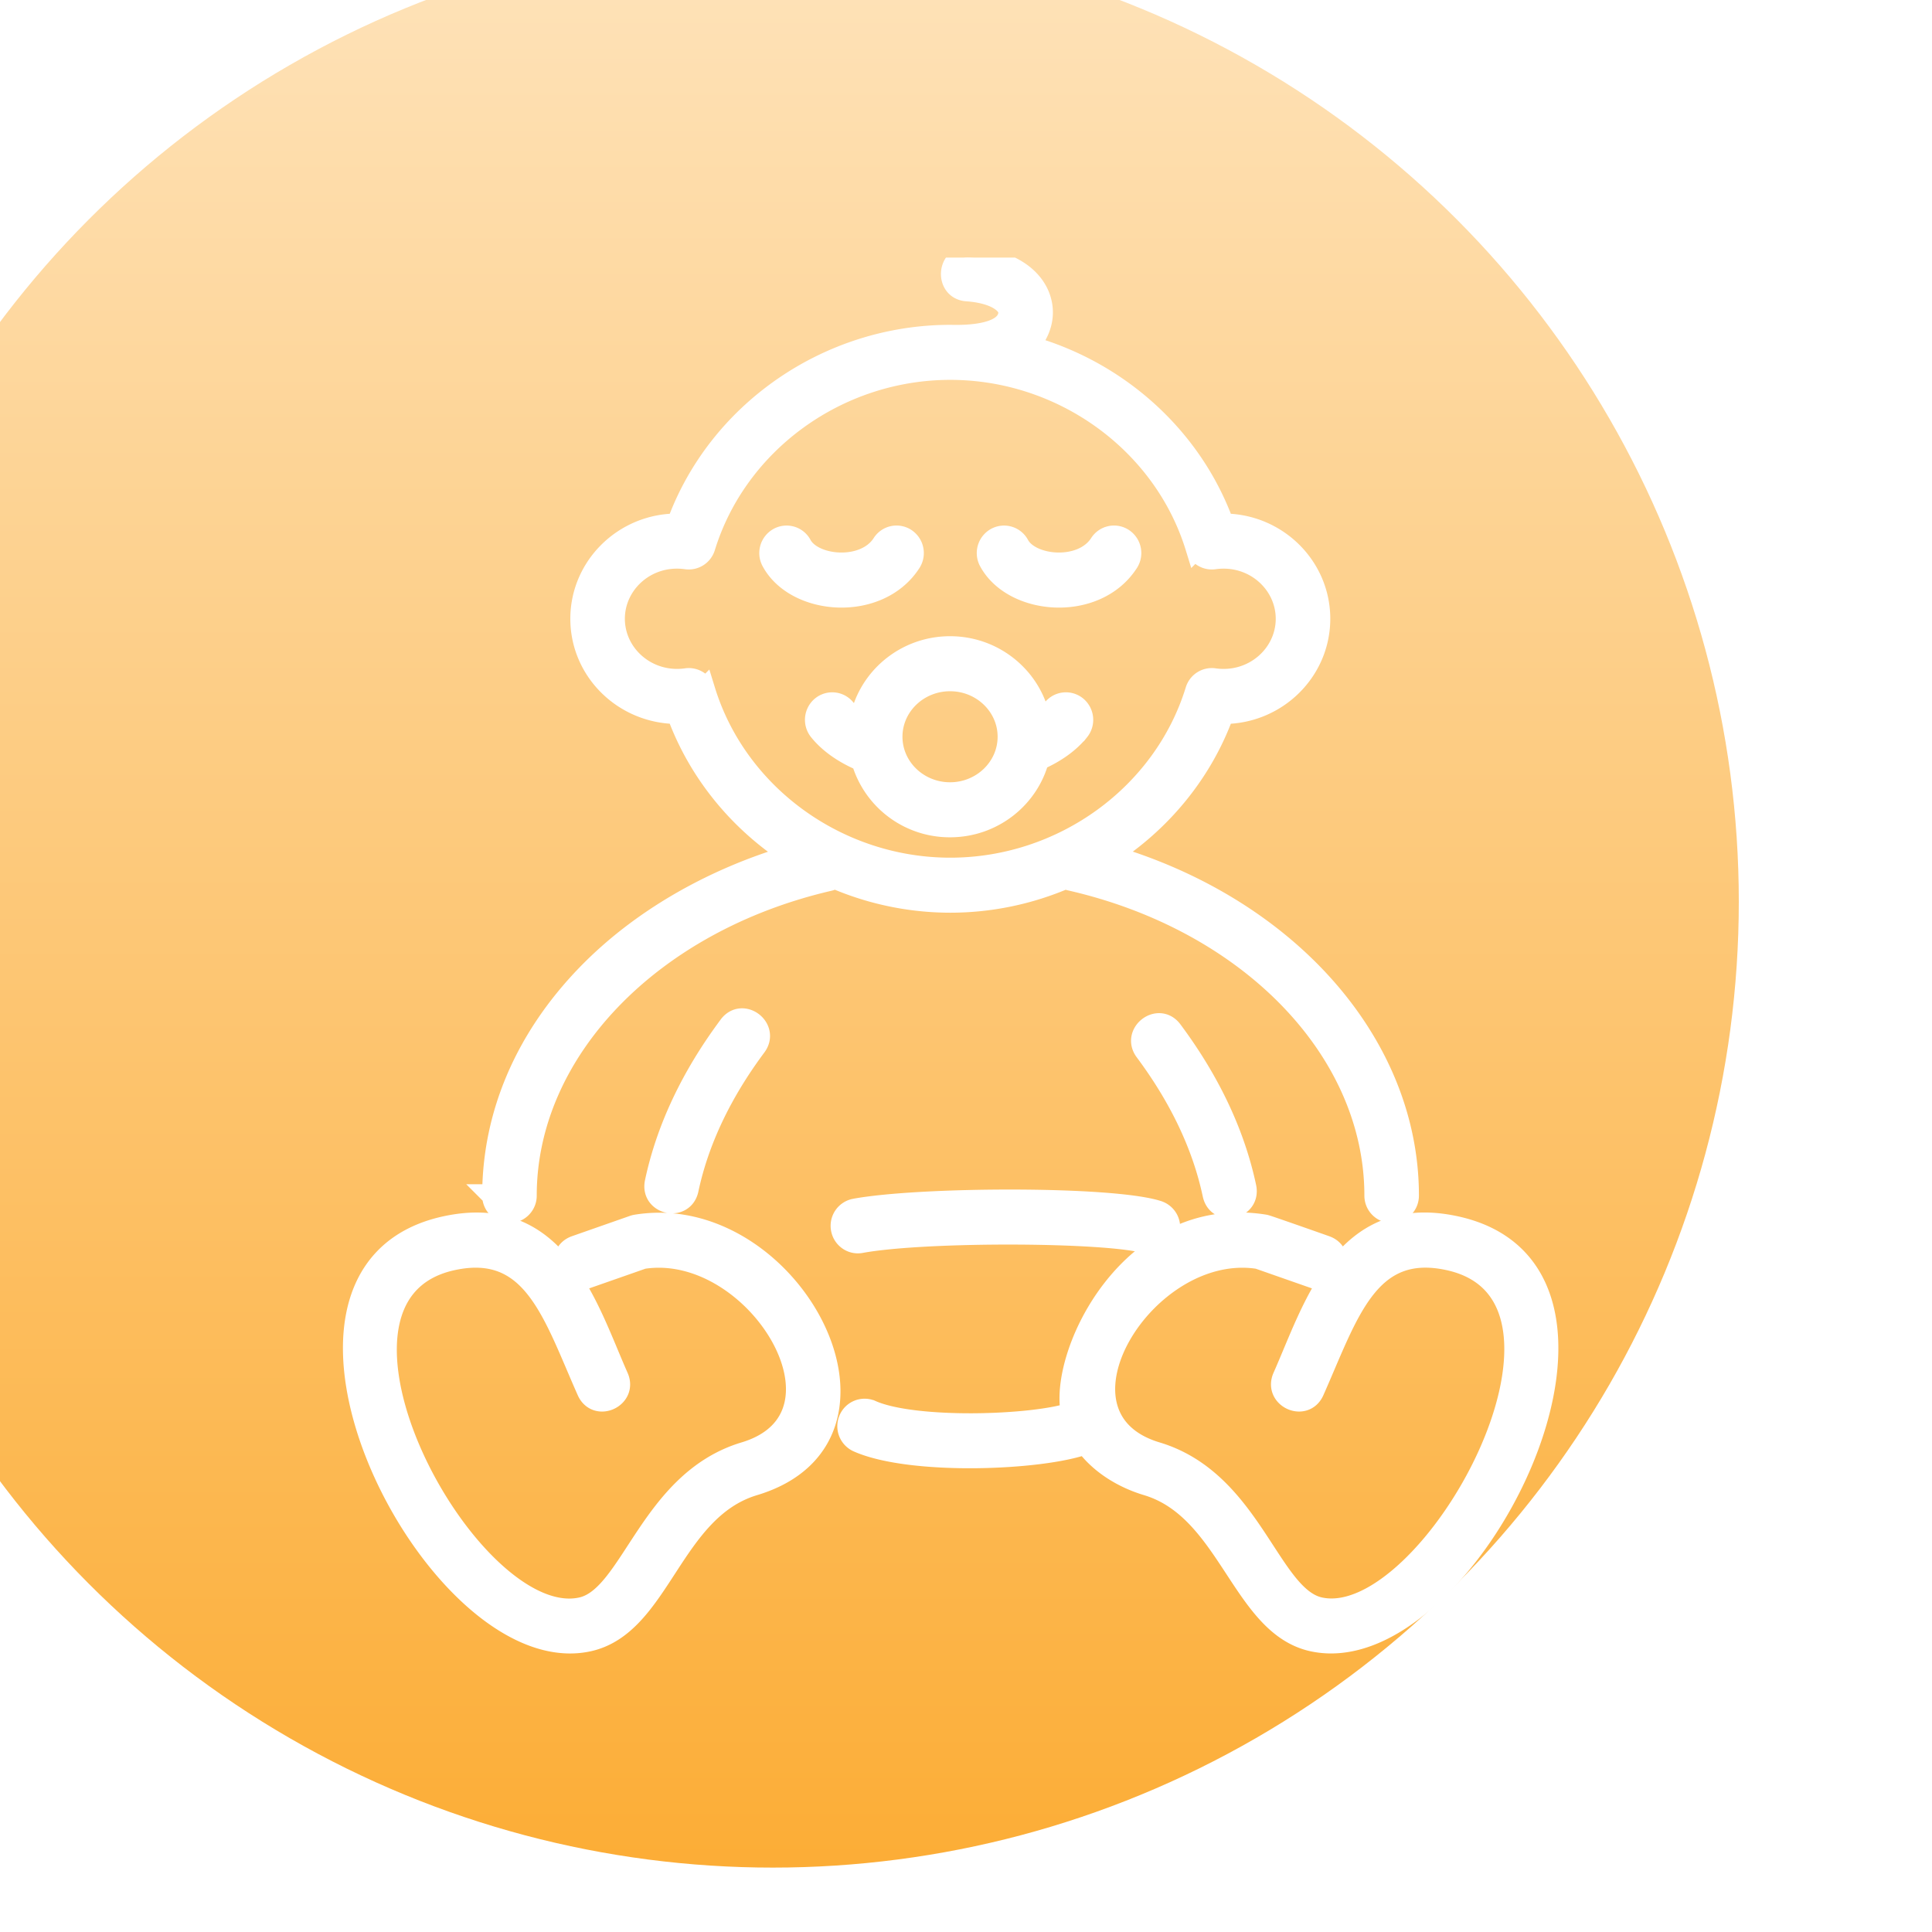 <svg width="60" height="60" fill="none" xmlns="http://www.w3.org/2000/svg"><g clip-path="url(#a)"><g filter="url(#b)"><circle cx="30" cy="30" r="30" fill="url(#c)"/></g><g clip-path="url(#d)" fill="#fff" stroke="#fff" stroke-width=".7"><path d="M21.866 21.451a.496.496 0 0 0-.543-.349c-1.221.174-2.267-.744-2.267-1.886 0-1.134 1.036-2.06 2.267-1.885a.497.497 0 0 0 .543-.35c1.004-3.258 4.149-5.534 7.646-5.534 3.498 0 6.643 2.276 7.647 5.535a.497.497 0 0 0 .543.349c1.232-.174 2.267.752 2.267 1.886 0 1.142-1.046 2.06-2.267 1.885a.496.496 0 0 0-.543.35c-1.004 3.258-4.149 5.534-7.647 5.534-3.497 0-6.642-2.276-7.646-5.535Zm-6.541 15.677a.5.5 0 0 0 .497.505.5.5 0 0 0 .497-.505c0-4.49 3.876-8.522 9.426-9.806a.488.488 0 0 0 .17-.076 9.064 9.064 0 0 0 3.598.749 9.054 9.054 0 0 0 3.584-.743.499.499 0 0 0 .137.056c5.587 1.269 9.488 5.307 9.488 9.82a.5.5 0 0 0 .497.505.5.5 0 0 0 .497-.505c0-4.725-3.788-8.959-9.324-10.56 1.631-1.038 2.92-2.582 3.588-4.434h.013c1.638 0 2.97-1.309 2.97-2.918 0-1.609-1.332-2.918-2.97-2.918h-.013c-.984-2.725-3.307-4.783-6.094-5.542.282-.287.44-.632.46-.977.047-.803-.63-1.664-2.247-1.777-.653-.048-.726.96-.068 1.006.892.062 1.34.405 1.323.712-.046.794-1.645.718-1.842.718-3.79 0-7.214 2.39-8.467 5.86h-.013c-1.638 0-2.97 1.31-2.97 2.918 0 1.613 1.335 2.917 2.983 2.918.67 1.854 1.96 3.4 3.593 4.437-2.511.73-4.757 2.031-6.392 3.72-1.911 1.974-2.921 4.339-2.921 6.837Z"/><path d="M22.664 31.87c-1.17 1.568-1.94 3.2-2.29 4.851-.139.653.832.87.972.213.32-1.507 1.03-3.006 2.11-4.456.397-.532-.395-1.14-.792-.609ZM35.584 32.628c1.081 1.451 1.792 2.95 2.111 4.456.14.66 1.11.44.972-.212-.35-1.65-1.12-3.283-2.29-4.852-.396-.532-1.19.076-.793.608ZM19.76 38.07a.522.522 0 0 0-.082.021l-1.798.63c-.62.218-.298 1.17.324.953l1.757-.615c3.529-.548 6.899 4.952 3.168 6.072-2.941.883-3.499 4.48-5.068 4.823-3.524.774-9.161-9.726-4.018-10.85 2.538-.554 3.164 1.708 4.22 4.085.27.608 1.177.194.907-.414-.945-2.13-1.863-5.416-5.336-4.657-6.58 1.437-.262 13.85 4.436 12.822 2.223-.487 2.558-4.066 5.141-4.842 5.02-1.507 1.101-8.805-3.65-8.028ZM45.208 38.117c-3.473-.758-4.39 2.525-5.337 4.657-.27.608.637 1.023.907.415 1.058-2.38 1.681-4.64 4.22-4.086 5.17 1.13-.56 11.607-4.017 10.85-1.577-.345-2.126-3.939-5.069-4.822-3.727-1.119-.369-6.62 3.169-6.072l1.756.615c.621.217.946-.736.324-.953-.066-.023-1.812-.64-1.88-.651-4.151-.681-6.385 4.014-5.981 5.827-1.198.408-4.907.53-6.25-.067a.495.495 0 0 0-.655.26.507.507 0 0 0 .256.663c1.631.727 5.687.57 7.068.061.445.616 1.154 1.057 1.911 1.284 2.556.767 2.946 4.361 5.14 4.841 4.702 1.029 11.028-11.382 4.438-12.822Z"/><path d="M26.731 38.566c1.992-.367 7.746-.348 8.923.03a.494.494 0 0 0 .624-.328.505.505 0 0 0-.324-.633c-1.428-.46-7.385-.433-9.4-.061a.504.504 0 0 0-.4.586c.049.274.308.456.577.406ZM29.505 24.644c-1.008 0-1.828-.791-1.828-1.764 0-.972.82-1.763 1.828-1.763 1.007 0 1.827.791 1.827 1.763 0 .973-.82 1.764-1.827 1.764Zm2.726-1.063c.535-.233.968-.544 1.259-.908a.51.51 0 0 0-.073-.71.493.493 0 0 0-.699.073 1.849 1.849 0 0 1-.435.381c-.225-1.308-1.384-2.309-2.778-2.309-1.407 0-2.573 1.018-2.784 2.343a1.918 1.918 0 0 1-.49-.415.493.493 0 0 0-.699-.073.51.51 0 0 0-.072.71c.303.378.76.7 1.325.936a2.816 2.816 0 0 0 2.72 2.044c1.308 0 2.41-.882 2.726-2.072ZM28.26 17.451a.51.51 0 0 0-.145-.698.492.492 0 0 0-.688.147c-.567.883-2.19.728-2.563.034a.493.493 0 0 0-.674-.201.508.508 0 0 0-.199.684c.731 1.36 3.284 1.564 4.269.034ZM35.014 17.45a.508.508 0 0 0-.145-.697.492.492 0 0 0-.688.147c-.569.884-2.19.727-2.563.034a.494.494 0 0 0-.674-.201.508.508 0 0 0-.199.684c.731 1.36 3.285 1.564 4.268.034Z"/></g></g><defs><clipPath id="a"><rect width="60" height="60" rx="2" fill="#fff"/></clipPath><clipPath id="d"><path fill="#fff" transform="translate(8 8)" d="M0 0h44v44H0z"/></clipPath><linearGradient id="c" x1="30" y1="-31.2" x2="30" y2="60" gradientUnits="userSpaceOnUse"><stop stop-color="#fff"/><stop offset="1" stop-color="#FCAD36"/></linearGradient><filter id="b" x="-6" y="-2" width="68" height="64" filterUnits="userSpaceOnUse" color-interpolation-filters="sRGB"><feFlood flood-opacity="0" result="BackgroundImageFix"/><feBlend in="SourceGraphic" in2="BackgroundImageFix" result="shape"/><feColorMatrix in="SourceAlpha" values="0 0 0 0 0 0 0 0 0 0 0 0 0 0 0 0 0 0 127 0" result="hardAlpha"/><feOffset dx="-6" dy="-2"/><feGaussianBlur stdDeviation="18"/><feComposite in2="hardAlpha" operator="arithmetic" k2="-1" k3="1"/><feColorMatrix values="0 0 0 0 1 0 0 0 0 0.847 0 0 0 0 0 0 0 0 1 0"/><feBlend in2="shape" result="effect1_innerShadow_802_4304"/><feColorMatrix in="SourceAlpha" values="0 0 0 0 0 0 0 0 0 0 0 0 0 0 0 0 0 0 127 0" result="hardAlpha"/><feOffset dx="2" dy="2"/><feGaussianBlur stdDeviation="6"/><feComposite in2="hardAlpha" operator="arithmetic" k2="-1" k3="1"/><feColorMatrix values="0 0 0 0 1 0 0 0 0 0.878 0 0 0 0 0.788 0 0 0 1 0"/><feBlend in2="effect1_innerShadow_802_4304" result="effect2_innerShadow_802_4304"/><feColorMatrix in="SourceAlpha" values="0 0 0 0 0 0 0 0 0 0 0 0 0 0 0 0 0 0 127 0" result="hardAlpha"/><feOffset dx="-2" dy="-2"/><feGaussianBlur stdDeviation="6"/><feComposite in2="hardAlpha" operator="arithmetic" k2="-1" k3="1"/><feColorMatrix values="0 0 0 0 1 0 0 0 0 0.976 0 0 0 0 0.851 0 0 0 0.8 0"/><feBlend in2="effect2_innerShadow_802_4304" result="effect3_innerShadow_802_4304"/></filter></defs></svg>